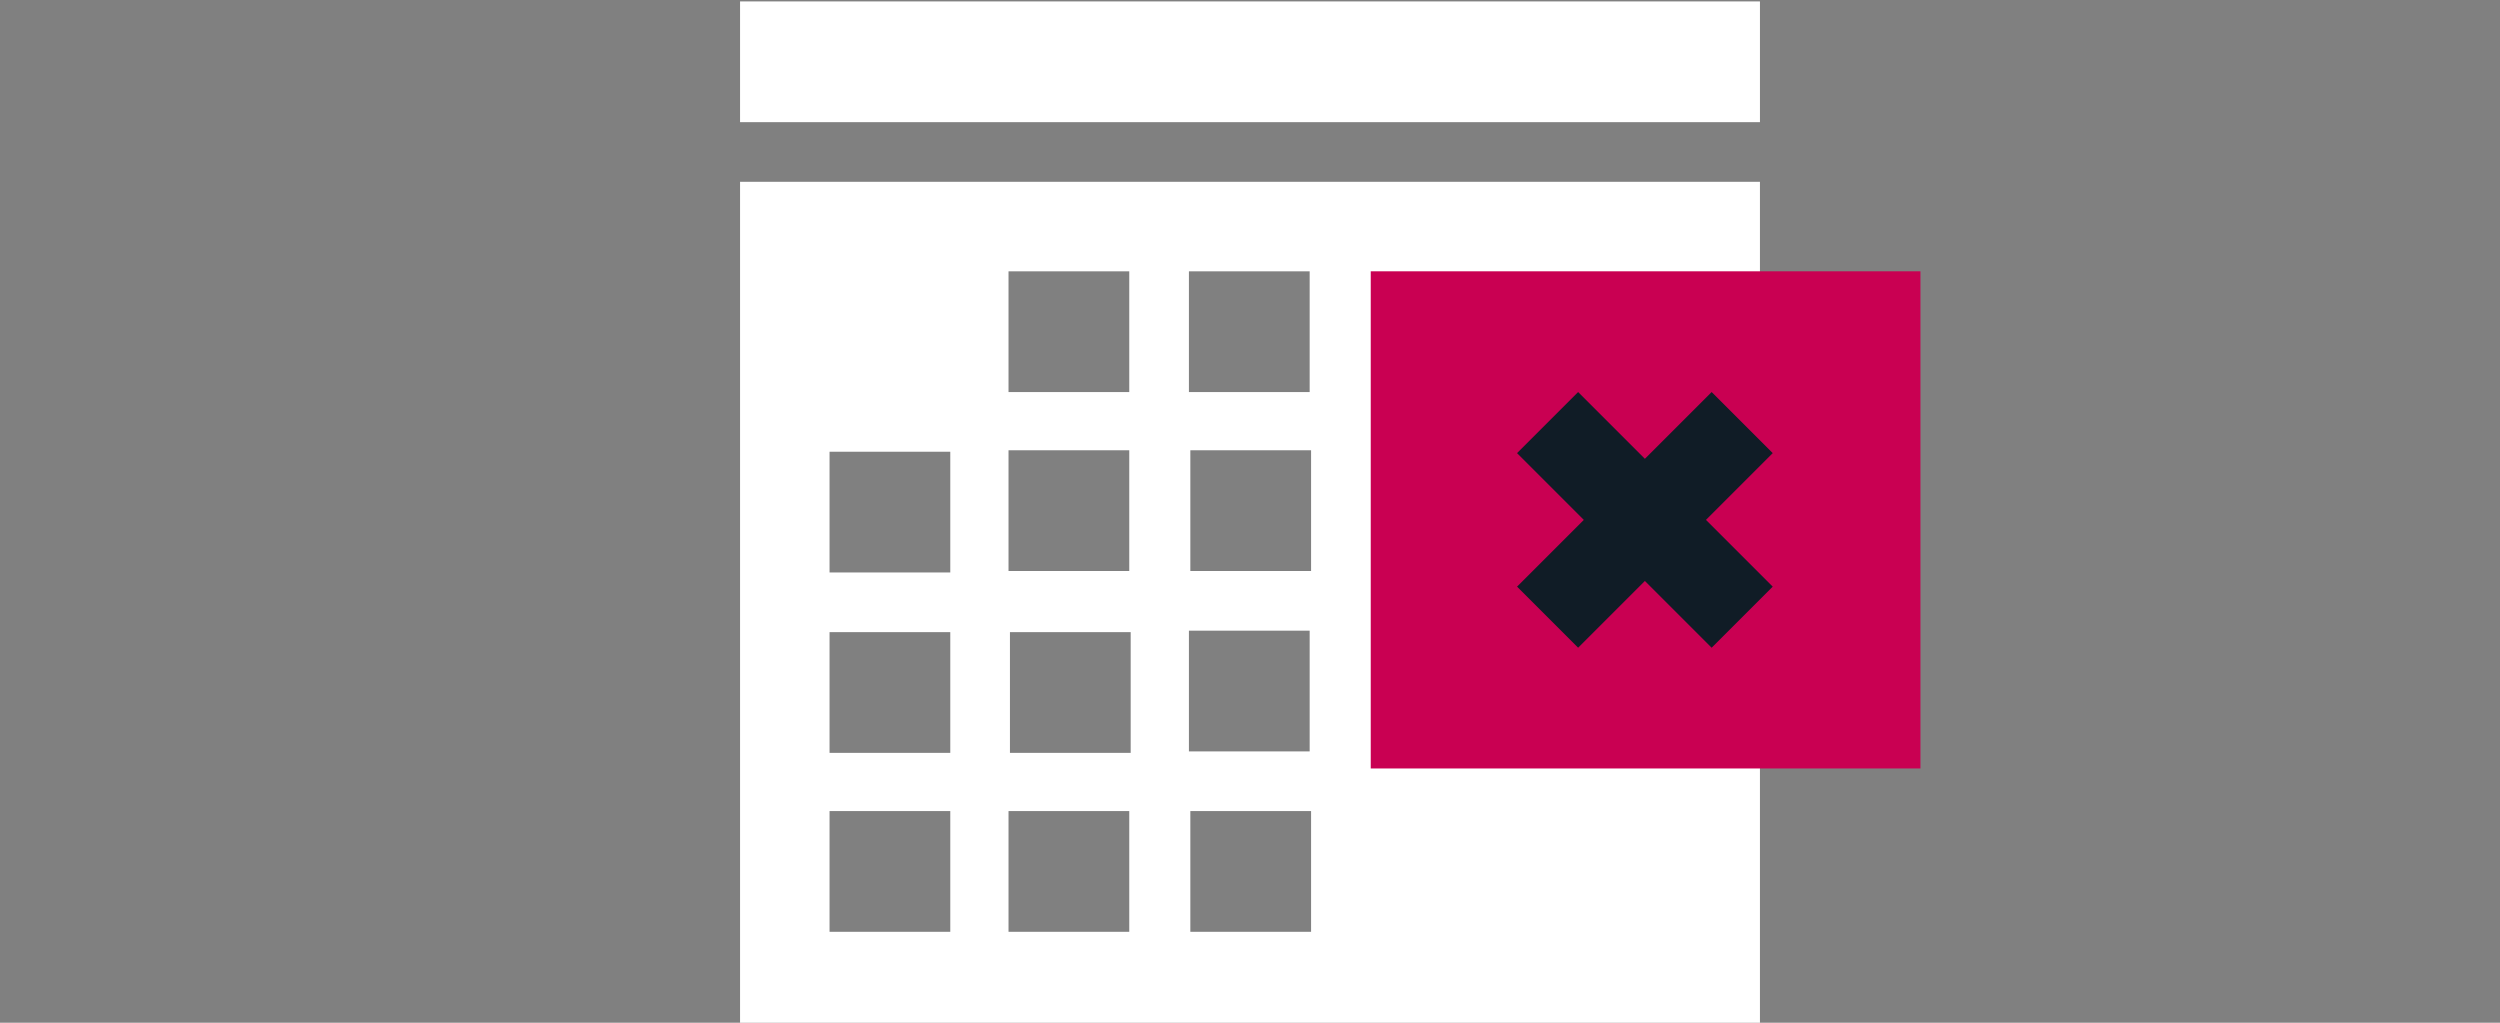 <?xml version="1.0" encoding="utf-8"?>
<!-- Generator: Adobe Illustrator 25.0.0, SVG Export Plug-In . SVG Version: 6.00 Build 0)  -->
<svg version="1.1" id="Layer_1" xmlns="http://www.w3.org/2000/svg" xmlns:xlink="http://www.w3.org/1999/xlink" x="0px" y="0px"
	 viewBox="0 0 176 72" style="enable-background:new 0 0 176 72;" xml:space="preserve">
<rect x="0" y="0" width="176" height="72" fill="#808080" stroke="none"/>
<style type="text/css">
	.st0{fill:#FFFFFF;}
	.st1{fill-rule:evenodd;clip-rule:evenodd;fill:#C90052;}
	.st2{fill-rule:evenodd;clip-rule:evenodd;fill:#101C26;}
</style>
<path class="st0" d="M52.1,12.8v59.2h71.8V12.8H52.1z M92.2,52.9h-8.5v-8.5h8.5V52.9z M83.8,40.2v-8.5h8.5v8.5H83.8z M79.5,40.2
	h-8.5v-8.5h8.5V40.2z M66.9,31.8v8.5h-8.5v-8.5H66.9z M66.9,44.5v8.5h-8.5v-8.5H66.9z M71.1,44.5h8.5v8.5h-8.5V44.5z M79.5,57.1v8.5
	h-8.5v-8.5H79.5z M83.8,57.1h8.5v8.5h-8.5V57.1z M92.2,19.1v8.5h-8.5v-8.5H92.2z M79.5,19.1v8.5h-8.5v-8.5H79.5z M58.4,57.1h8.5v8.5
	h-8.5V57.1z"/>
<rect x="52.1" y="0.1" class="st0" width="71.8" height="8.5"/>
<rect x="96.5" y="19.1" class="st1" width="38.7" height="35"/>
<polygon class="st2" points="124.8,31.9 120.5,27.6 115.8,32.3 111.1,27.6 106.8,31.9 111.5,36.6 106.8,41.3 111.1,45.6 115.8,40.9 
	120.5,45.6 124.8,41.3 120.1,36.6 "/>
</svg>
